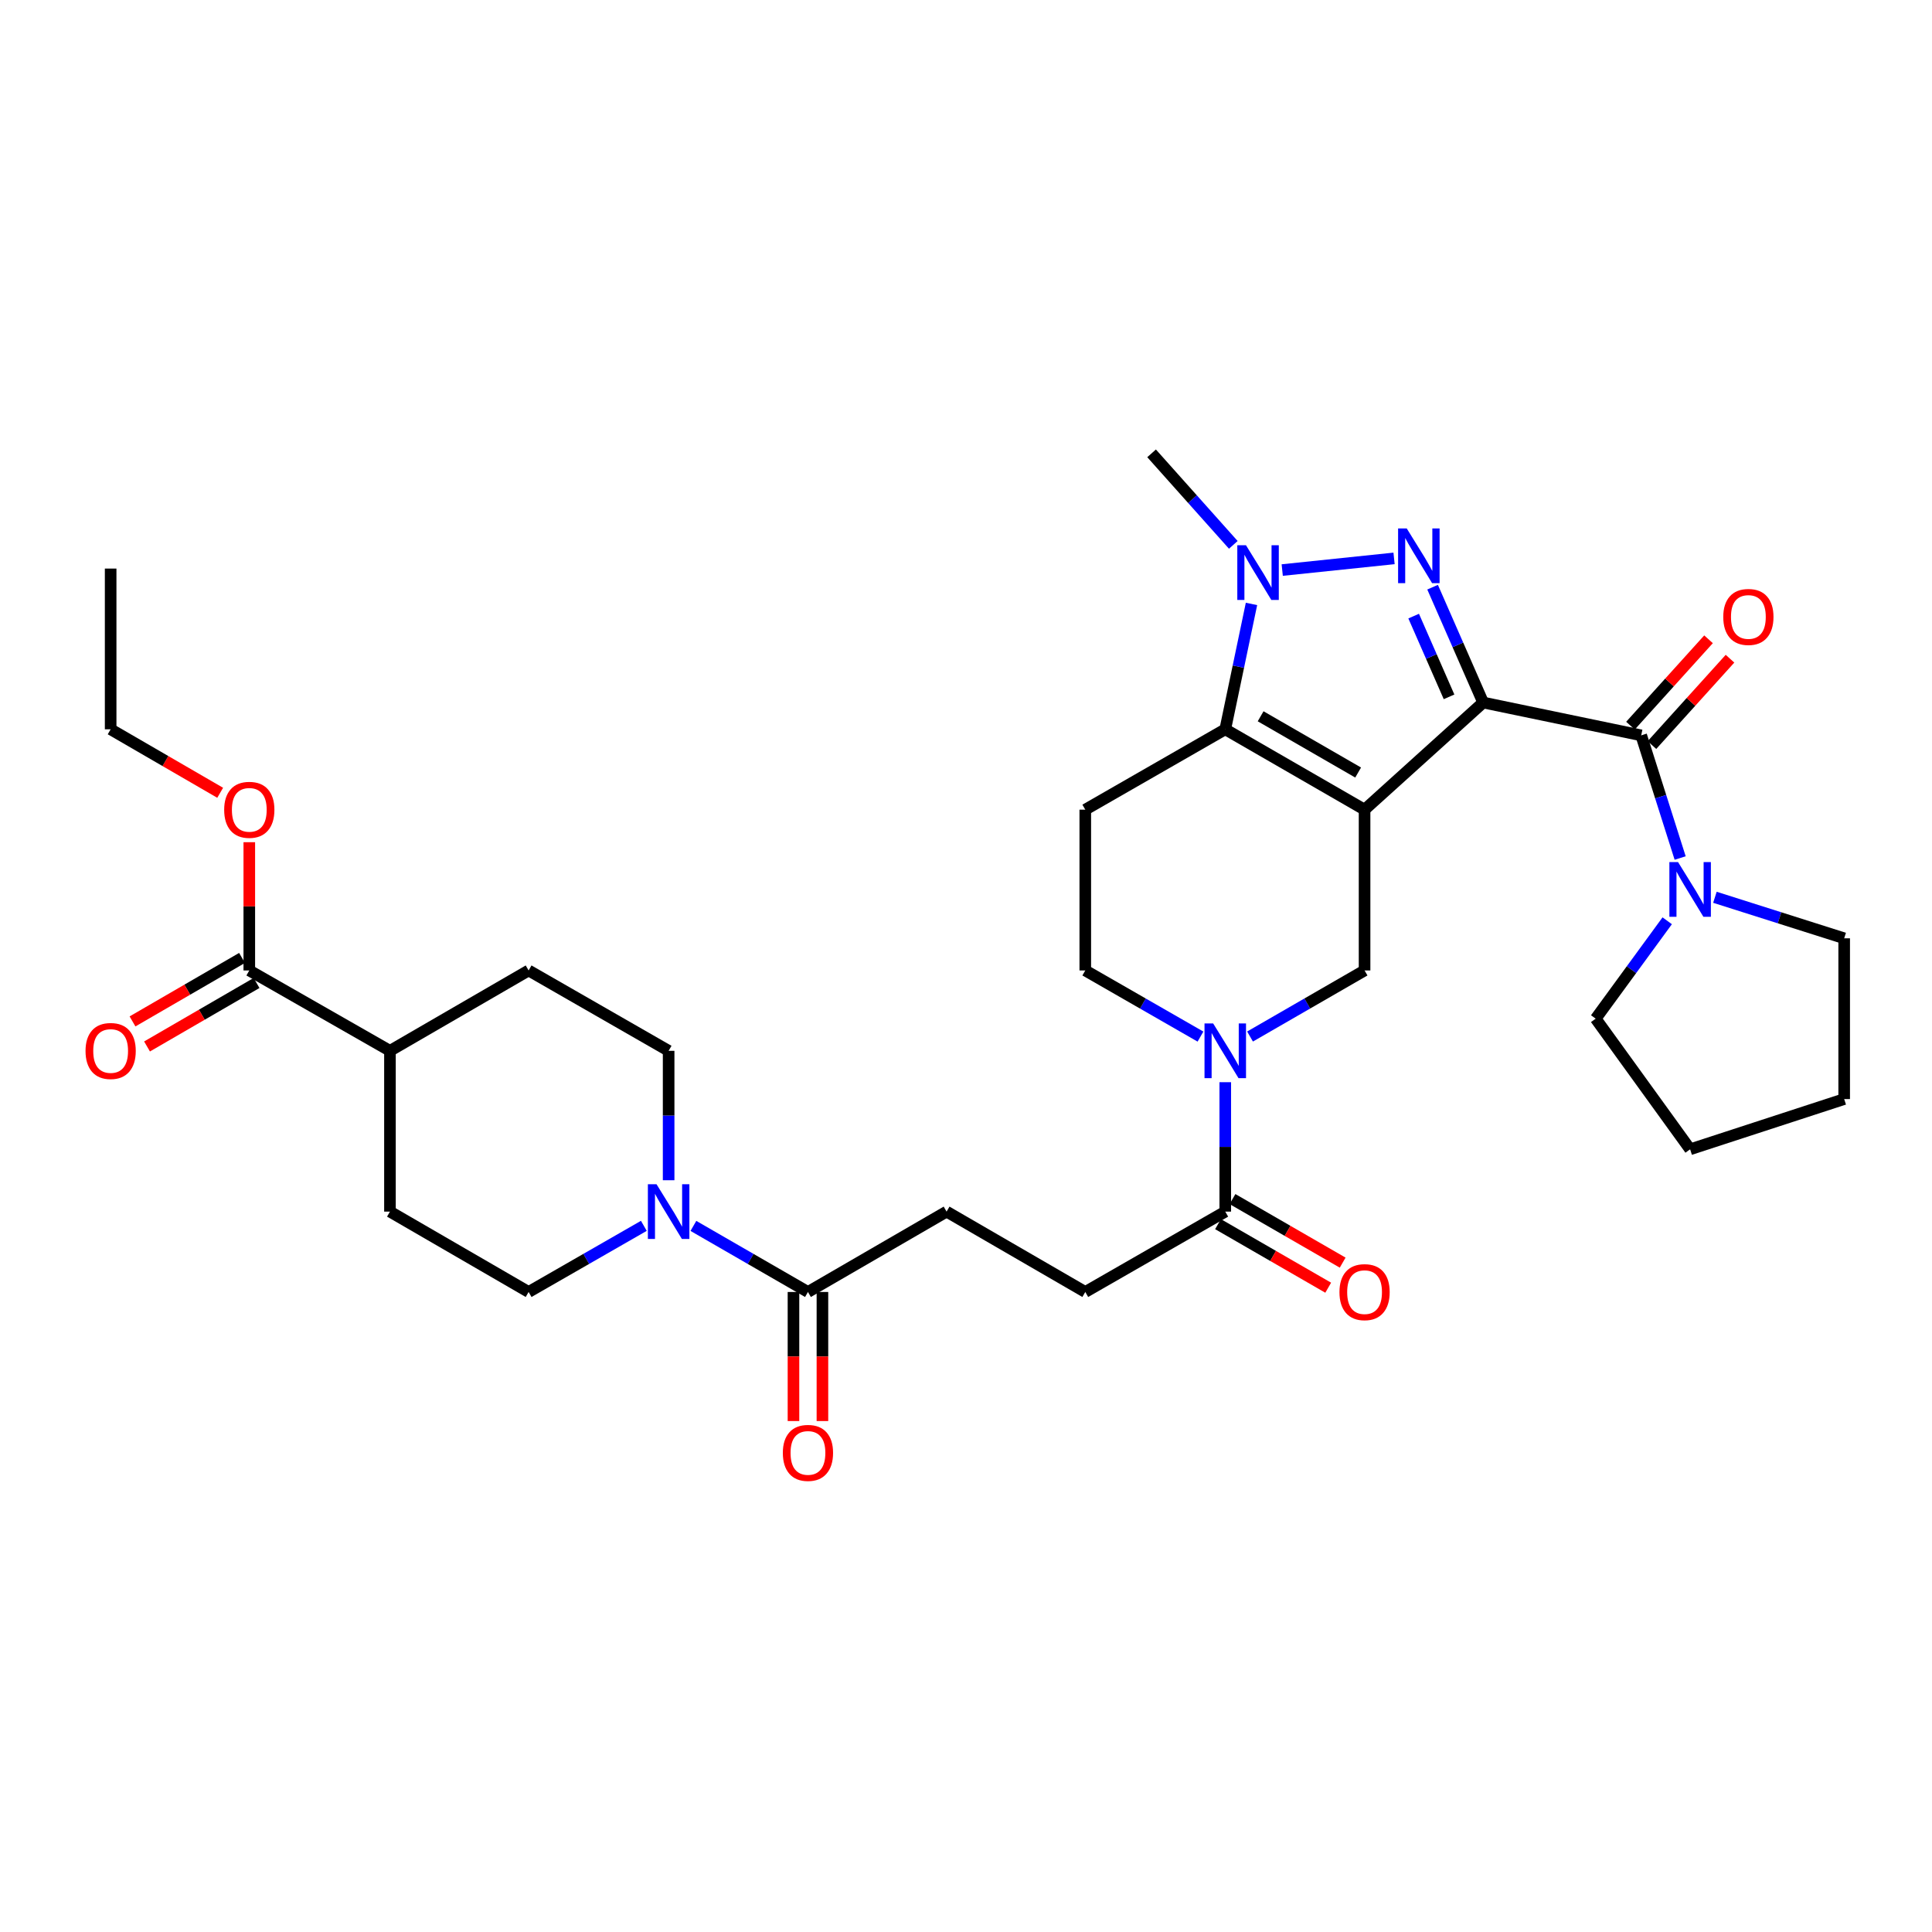 <?xml version='1.0' encoding='iso-8859-1'?>
<svg version='1.1' baseProfile='full'
              xmlns='http://www.w3.org/2000/svg'
                      xmlns:rdkit='http://www.rdkit.org/xml'
                      xmlns:xlink='http://www.w3.org/1999/xlink'
                  xml:space='preserve'
width='1000px' height='1000px' viewBox='0 0 1000 1000'>
<!-- END OF HEADER -->
<rect style='opacity:1.0;fill:#FFFFFF;stroke:none' width='1000' height='1000' x='0' y='0'> </rect>
<path class='bond-0' d='M 767.674,363.625 L 706.299,419.081' style='fill:none;fill-rule:evenodd;stroke:#000000;stroke-width:6px;stroke-linecap:butt;stroke-linejoin:miter;stroke-opacity:1' />
<path class='bond-1' d='M 767.674,363.625 L 754.591,333.774' style='fill:none;fill-rule:evenodd;stroke:#000000;stroke-width:6px;stroke-linecap:butt;stroke-linejoin:miter;stroke-opacity:1' />
<path class='bond-1' d='M 754.591,333.774 L 741.508,303.923' style='fill:none;fill-rule:evenodd;stroke:#0000FF;stroke-width:6px;stroke-linecap:butt;stroke-linejoin:miter;stroke-opacity:1' />
<path class='bond-1' d='M 750.025,360.684 L 740.867,339.789' style='fill:none;fill-rule:evenodd;stroke:#000000;stroke-width:6px;stroke-linecap:butt;stroke-linejoin:miter;stroke-opacity:1' />
<path class='bond-1' d='M 740.867,339.789 L 731.709,318.893' style='fill:none;fill-rule:evenodd;stroke:#0000FF;stroke-width:6px;stroke-linecap:butt;stroke-linejoin:miter;stroke-opacity:1' />
<path class='bond-4' d='M 767.674,363.625 L 849.485,380.623' style='fill:none;fill-rule:evenodd;stroke:#000000;stroke-width:6px;stroke-linecap:butt;stroke-linejoin:miter;stroke-opacity:1' />
<path class='bond-2' d='M 706.299,419.081 L 634.194,377.485' style='fill:none;fill-rule:evenodd;stroke:#000000;stroke-width:6px;stroke-linecap:butt;stroke-linejoin:miter;stroke-opacity:1' />
<path class='bond-2' d='M 702.97,399.863 L 652.497,370.745' style='fill:none;fill-rule:evenodd;stroke:#000000;stroke-width:6px;stroke-linecap:butt;stroke-linejoin:miter;stroke-opacity:1' />
<path class='bond-6' d='M 706.299,419.081 L 706.299,502.307' style='fill:none;fill-rule:evenodd;stroke:#000000;stroke-width:6px;stroke-linecap:butt;stroke-linejoin:miter;stroke-opacity:1' />
<path class='bond-3' d='M 721.561,289.028 L 663.676,295.061' style='fill:none;fill-rule:evenodd;stroke:#0000FF;stroke-width:6px;stroke-linecap:butt;stroke-linejoin:miter;stroke-opacity:1' />
<path class='bond-10' d='M 634.194,377.485 L 561.739,419.081' style='fill:none;fill-rule:evenodd;stroke:#000000;stroke-width:6px;stroke-linecap:butt;stroke-linejoin:miter;stroke-opacity:1' />
<path class='bond-33' d='M 634.194,377.485 L 640.982,345.04' style='fill:none;fill-rule:evenodd;stroke:#000000;stroke-width:6px;stroke-linecap:butt;stroke-linejoin:miter;stroke-opacity:1' />
<path class='bond-33' d='M 640.982,345.04 L 647.771,312.596' style='fill:none;fill-rule:evenodd;stroke:#0000FF;stroke-width:6px;stroke-linecap:butt;stroke-linejoin:miter;stroke-opacity:1' />
<path class='bond-25' d='M 638.358,282.02 L 617.209,258.334' style='fill:none;fill-rule:evenodd;stroke:#0000FF;stroke-width:6px;stroke-linecap:butt;stroke-linejoin:miter;stroke-opacity:1' />
<path class='bond-25' d='M 617.209,258.334 L 596.06,234.648' style='fill:none;fill-rule:evenodd;stroke:#000000;stroke-width:6px;stroke-linecap:butt;stroke-linejoin:miter;stroke-opacity:1' />
<path class='bond-8' d='M 849.485,380.623 L 859.565,412.366' style='fill:none;fill-rule:evenodd;stroke:#000000;stroke-width:6px;stroke-linecap:butt;stroke-linejoin:miter;stroke-opacity:1' />
<path class='bond-8' d='M 859.565,412.366 L 869.646,444.11' style='fill:none;fill-rule:evenodd;stroke:#0000FF;stroke-width:6px;stroke-linecap:butt;stroke-linejoin:miter;stroke-opacity:1' />
<path class='bond-14' d='M 855.043,385.646 L 875.245,363.295' style='fill:none;fill-rule:evenodd;stroke:#000000;stroke-width:6px;stroke-linecap:butt;stroke-linejoin:miter;stroke-opacity:1' />
<path class='bond-14' d='M 875.245,363.295 L 895.447,340.943' style='fill:none;fill-rule:evenodd;stroke:#FF0000;stroke-width:6px;stroke-linecap:butt;stroke-linejoin:miter;stroke-opacity:1' />
<path class='bond-14' d='M 843.927,375.599 L 864.129,353.247' style='fill:none;fill-rule:evenodd;stroke:#000000;stroke-width:6px;stroke-linecap:butt;stroke-linejoin:miter;stroke-opacity:1' />
<path class='bond-14' d='M 864.129,353.247 L 884.331,330.896' style='fill:none;fill-rule:evenodd;stroke:#FF0000;stroke-width:6px;stroke-linecap:butt;stroke-linejoin:miter;stroke-opacity:1' />
<path class='bond-5' d='M 647.015,536.507 L 676.657,519.407' style='fill:none;fill-rule:evenodd;stroke:#0000FF;stroke-width:6px;stroke-linecap:butt;stroke-linejoin:miter;stroke-opacity:1' />
<path class='bond-5' d='M 676.657,519.407 L 706.299,502.307' style='fill:none;fill-rule:evenodd;stroke:#000000;stroke-width:6px;stroke-linecap:butt;stroke-linejoin:miter;stroke-opacity:1' />
<path class='bond-9' d='M 634.194,560.144 L 634.194,593.637' style='fill:none;fill-rule:evenodd;stroke:#0000FF;stroke-width:6px;stroke-linecap:butt;stroke-linejoin:miter;stroke-opacity:1' />
<path class='bond-9' d='M 634.194,593.637 L 634.194,627.13' style='fill:none;fill-rule:evenodd;stroke:#000000;stroke-width:6px;stroke-linecap:butt;stroke-linejoin:miter;stroke-opacity:1' />
<path class='bond-13' d='M 621.365,536.539 L 591.552,519.423' style='fill:none;fill-rule:evenodd;stroke:#0000FF;stroke-width:6px;stroke-linecap:butt;stroke-linejoin:miter;stroke-opacity:1' />
<path class='bond-13' d='M 591.552,519.423 L 561.739,502.307' style='fill:none;fill-rule:evenodd;stroke:#000000;stroke-width:6px;stroke-linecap:butt;stroke-linejoin:miter;stroke-opacity:1' />
<path class='bond-7' d='M 358.903,634.525 L 388.549,651.626' style='fill:none;fill-rule:evenodd;stroke:#0000FF;stroke-width:6px;stroke-linecap:butt;stroke-linejoin:miter;stroke-opacity:1' />
<path class='bond-7' d='M 388.549,651.626 L 418.195,668.726' style='fill:none;fill-rule:evenodd;stroke:#000000;stroke-width:6px;stroke-linecap:butt;stroke-linejoin:miter;stroke-opacity:1' />
<path class='bond-16' d='M 333.253,634.493 L 303.432,651.61' style='fill:none;fill-rule:evenodd;stroke:#0000FF;stroke-width:6px;stroke-linecap:butt;stroke-linejoin:miter;stroke-opacity:1' />
<path class='bond-16' d='M 303.432,651.61 L 273.611,668.726' style='fill:none;fill-rule:evenodd;stroke:#000000;stroke-width:6px;stroke-linecap:butt;stroke-linejoin:miter;stroke-opacity:1' />
<path class='bond-17' d='M 346.082,610.889 L 346.082,577.396' style='fill:none;fill-rule:evenodd;stroke:#0000FF;stroke-width:6px;stroke-linecap:butt;stroke-linejoin:miter;stroke-opacity:1' />
<path class='bond-17' d='M 346.082,577.396 L 346.082,543.904' style='fill:none;fill-rule:evenodd;stroke:#000000;stroke-width:6px;stroke-linecap:butt;stroke-linejoin:miter;stroke-opacity:1' />
<path class='bond-27' d='M 862.946,476.593 L 844.432,501.928' style='fill:none;fill-rule:evenodd;stroke:#0000FF;stroke-width:6px;stroke-linecap:butt;stroke-linejoin:miter;stroke-opacity:1' />
<path class='bond-27' d='M 844.432,501.928 L 825.919,527.263' style='fill:none;fill-rule:evenodd;stroke:#000000;stroke-width:6px;stroke-linecap:butt;stroke-linejoin:miter;stroke-opacity:1' />
<path class='bond-28' d='M 887.639,464.433 L 921.092,475.05' style='fill:none;fill-rule:evenodd;stroke:#0000FF;stroke-width:6px;stroke-linecap:butt;stroke-linejoin:miter;stroke-opacity:1' />
<path class='bond-28' d='M 921.092,475.05 L 954.545,485.667' style='fill:none;fill-rule:evenodd;stroke:#000000;stroke-width:6px;stroke-linecap:butt;stroke-linejoin:miter;stroke-opacity:1' />
<path class='bond-18' d='M 634.194,627.13 L 561.739,668.726' style='fill:none;fill-rule:evenodd;stroke:#000000;stroke-width:6px;stroke-linecap:butt;stroke-linejoin:miter;stroke-opacity:1' />
<path class='bond-20' d='M 630.45,633.619 L 658.962,650.068' style='fill:none;fill-rule:evenodd;stroke:#000000;stroke-width:6px;stroke-linecap:butt;stroke-linejoin:miter;stroke-opacity:1' />
<path class='bond-20' d='M 658.962,650.068 L 687.474,666.516' style='fill:none;fill-rule:evenodd;stroke:#FF0000;stroke-width:6px;stroke-linecap:butt;stroke-linejoin:miter;stroke-opacity:1' />
<path class='bond-20' d='M 637.937,620.64 L 666.449,637.089' style='fill:none;fill-rule:evenodd;stroke:#000000;stroke-width:6px;stroke-linecap:butt;stroke-linejoin:miter;stroke-opacity:1' />
<path class='bond-20' d='M 666.449,637.089 L 694.961,653.537' style='fill:none;fill-rule:evenodd;stroke:#FF0000;stroke-width:6px;stroke-linecap:butt;stroke-linejoin:miter;stroke-opacity:1' />
<path class='bond-35' d='M 561.739,419.081 L 561.739,502.307' style='fill:none;fill-rule:evenodd;stroke:#000000;stroke-width:6px;stroke-linecap:butt;stroke-linejoin:miter;stroke-opacity:1' />
<path class='bond-11' d='M 418.195,668.726 L 489.95,627.13' style='fill:none;fill-rule:evenodd;stroke:#000000;stroke-width:6px;stroke-linecap:butt;stroke-linejoin:miter;stroke-opacity:1' />
<path class='bond-21' d='M 410.703,668.726 L 410.703,702.131' style='fill:none;fill-rule:evenodd;stroke:#000000;stroke-width:6px;stroke-linecap:butt;stroke-linejoin:miter;stroke-opacity:1' />
<path class='bond-21' d='M 410.703,702.131 L 410.703,735.536' style='fill:none;fill-rule:evenodd;stroke:#FF0000;stroke-width:6px;stroke-linecap:butt;stroke-linejoin:miter;stroke-opacity:1' />
<path class='bond-21' d='M 425.687,668.726 L 425.687,702.131' style='fill:none;fill-rule:evenodd;stroke:#000000;stroke-width:6px;stroke-linecap:butt;stroke-linejoin:miter;stroke-opacity:1' />
<path class='bond-21' d='M 425.687,702.131 L 425.687,735.536' style='fill:none;fill-rule:evenodd;stroke:#FF0000;stroke-width:6px;stroke-linecap:butt;stroke-linejoin:miter;stroke-opacity:1' />
<path class='bond-12' d='M 129.034,502.307 L 201.839,543.904' style='fill:none;fill-rule:evenodd;stroke:#000000;stroke-width:6px;stroke-linecap:butt;stroke-linejoin:miter;stroke-opacity:1' />
<path class='bond-22' d='M 125.277,495.826 L 96.932,512.255' style='fill:none;fill-rule:evenodd;stroke:#000000;stroke-width:6px;stroke-linecap:butt;stroke-linejoin:miter;stroke-opacity:1' />
<path class='bond-22' d='M 96.932,512.255 L 68.587,528.685' style='fill:none;fill-rule:evenodd;stroke:#FF0000;stroke-width:6px;stroke-linecap:butt;stroke-linejoin:miter;stroke-opacity:1' />
<path class='bond-22' d='M 132.791,508.789 L 104.446,525.219' style='fill:none;fill-rule:evenodd;stroke:#000000;stroke-width:6px;stroke-linecap:butt;stroke-linejoin:miter;stroke-opacity:1' />
<path class='bond-22' d='M 104.446,525.219 L 76.102,541.648' style='fill:none;fill-rule:evenodd;stroke:#FF0000;stroke-width:6px;stroke-linecap:butt;stroke-linejoin:miter;stroke-opacity:1' />
<path class='bond-26' d='M 129.034,502.307 L 129.034,469.114' style='fill:none;fill-rule:evenodd;stroke:#000000;stroke-width:6px;stroke-linecap:butt;stroke-linejoin:miter;stroke-opacity:1' />
<path class='bond-26' d='M 129.034,469.114 L 129.034,435.922' style='fill:none;fill-rule:evenodd;stroke:#FF0000;stroke-width:6px;stroke-linecap:butt;stroke-linejoin:miter;stroke-opacity:1' />
<path class='bond-15' d='M 201.839,543.904 L 273.611,502.307' style='fill:none;fill-rule:evenodd;stroke:#000000;stroke-width:6px;stroke-linecap:butt;stroke-linejoin:miter;stroke-opacity:1' />
<path class='bond-36' d='M 201.839,543.904 L 201.839,627.13' style='fill:none;fill-rule:evenodd;stroke:#000000;stroke-width:6px;stroke-linecap:butt;stroke-linejoin:miter;stroke-opacity:1' />
<path class='bond-23' d='M 273.611,668.726 L 201.839,627.13' style='fill:none;fill-rule:evenodd;stroke:#000000;stroke-width:6px;stroke-linecap:butt;stroke-linejoin:miter;stroke-opacity:1' />
<path class='bond-24' d='M 346.082,543.904 L 273.611,502.307' style='fill:none;fill-rule:evenodd;stroke:#000000;stroke-width:6px;stroke-linecap:butt;stroke-linejoin:miter;stroke-opacity:1' />
<path class='bond-19' d='M 561.739,668.726 L 489.95,627.13' style='fill:none;fill-rule:evenodd;stroke:#000000;stroke-width:6px;stroke-linecap:butt;stroke-linejoin:miter;stroke-opacity:1' />
<path class='bond-29' d='M 113.961,410.344 L 85.616,393.914' style='fill:none;fill-rule:evenodd;stroke:#FF0000;stroke-width:6px;stroke-linecap:butt;stroke-linejoin:miter;stroke-opacity:1' />
<path class='bond-29' d='M 85.616,393.914 L 57.271,377.485' style='fill:none;fill-rule:evenodd;stroke:#000000;stroke-width:6px;stroke-linecap:butt;stroke-linejoin:miter;stroke-opacity:1' />
<path class='bond-31' d='M 825.919,527.263 L 874.807,594.882' style='fill:none;fill-rule:evenodd;stroke:#000000;stroke-width:6px;stroke-linecap:butt;stroke-linejoin:miter;stroke-opacity:1' />
<path class='bond-30' d='M 954.545,485.667 L 954.545,568.877' style='fill:none;fill-rule:evenodd;stroke:#000000;stroke-width:6px;stroke-linecap:butt;stroke-linejoin:miter;stroke-opacity:1' />
<path class='bond-32' d='M 57.271,377.485 L 57.271,294.292' style='fill:none;fill-rule:evenodd;stroke:#000000;stroke-width:6px;stroke-linecap:butt;stroke-linejoin:miter;stroke-opacity:1' />
<path class='bond-34' d='M 954.545,568.877 L 874.807,594.882' style='fill:none;fill-rule:evenodd;stroke:#000000;stroke-width:6px;stroke-linecap:butt;stroke-linejoin:miter;stroke-opacity:1' />
<path  class='atom-2' d='M 728.133 273.531
L 737.413 288.531
Q 738.333 290.011, 739.813 292.691
Q 741.293 295.371, 741.373 295.531
L 741.373 273.531
L 745.133 273.531
L 745.133 301.851
L 741.253 301.851
L 731.293 285.451
Q 730.133 283.531, 728.893 281.331
Q 727.693 279.131, 727.333 278.451
L 727.333 301.851
L 723.653 301.851
L 723.653 273.531
L 728.133 273.531
' fill='#0000FF'/>
<path  class='atom-4' d='M 644.907 282.204
L 654.187 297.204
Q 655.107 298.684, 656.587 301.364
Q 658.067 304.044, 658.147 304.204
L 658.147 282.204
L 661.907 282.204
L 661.907 310.524
L 658.027 310.524
L 648.067 294.124
Q 646.907 292.204, 645.667 290.004
Q 644.467 287.804, 644.107 287.124
L 644.107 310.524
L 640.427 310.524
L 640.427 282.204
L 644.907 282.204
' fill='#0000FF'/>
<path  class='atom-6' d='M 627.934 529.744
L 637.214 544.744
Q 638.134 546.224, 639.614 548.904
Q 641.094 551.584, 641.174 551.744
L 641.174 529.744
L 644.934 529.744
L 644.934 558.064
L 641.054 558.064
L 631.094 541.664
Q 629.934 539.744, 628.694 537.544
Q 627.494 535.344, 627.134 534.664
L 627.134 558.064
L 623.454 558.064
L 623.454 529.744
L 627.934 529.744
' fill='#0000FF'/>
<path  class='atom-8' d='M 339.822 612.97
L 349.102 627.97
Q 350.022 629.45, 351.502 632.13
Q 352.982 634.81, 353.062 634.97
L 353.062 612.97
L 356.822 612.97
L 356.822 641.29
L 352.942 641.29
L 342.982 624.89
Q 341.822 622.97, 340.582 620.77
Q 339.382 618.57, 339.022 617.89
L 339.022 641.29
L 335.342 641.29
L 335.342 612.97
L 339.822 612.97
' fill='#0000FF'/>
<path  class='atom-9' d='M 868.547 446.201
L 877.827 461.201
Q 878.747 462.681, 880.227 465.361
Q 881.707 468.041, 881.787 468.201
L 881.787 446.201
L 885.547 446.201
L 885.547 474.521
L 881.667 474.521
L 871.707 458.121
Q 870.547 456.201, 869.307 454.001
Q 868.107 451.801, 867.747 451.121
L 867.747 474.521
L 864.067 474.521
L 864.067 446.201
L 868.547 446.201
' fill='#0000FF'/>
<path  class='atom-15' d='M 891.958 319.328
Q 891.958 312.528, 895.318 308.728
Q 898.678 304.928, 904.958 304.928
Q 911.238 304.928, 914.598 308.728
Q 917.958 312.528, 917.958 319.328
Q 917.958 326.208, 914.558 330.128
Q 911.158 334.008, 904.958 334.008
Q 898.718 334.008, 895.318 330.128
Q 891.958 326.248, 891.958 319.328
M 904.958 330.808
Q 909.278 330.808, 911.598 327.928
Q 913.958 325.008, 913.958 319.328
Q 913.958 313.768, 911.598 310.968
Q 909.278 308.128, 904.958 308.128
Q 900.638 308.128, 898.278 310.928
Q 895.958 313.728, 895.958 319.328
Q 895.958 325.048, 898.278 327.928
Q 900.638 330.808, 904.958 330.808
' fill='#FF0000'/>
<path  class='atom-21' d='M 693.299 668.806
Q 693.299 662.006, 696.659 658.206
Q 700.019 654.406, 706.299 654.406
Q 712.579 654.406, 715.939 658.206
Q 719.299 662.006, 719.299 668.806
Q 719.299 675.686, 715.899 679.606
Q 712.499 683.486, 706.299 683.486
Q 700.059 683.486, 696.659 679.606
Q 693.299 675.726, 693.299 668.806
M 706.299 680.286
Q 710.619 680.286, 712.939 677.406
Q 715.299 674.486, 715.299 668.806
Q 715.299 663.246, 712.939 660.446
Q 710.619 657.606, 706.299 657.606
Q 701.979 657.606, 699.619 660.406
Q 697.299 663.206, 697.299 668.806
Q 697.299 674.526, 699.619 677.406
Q 701.979 680.286, 706.299 680.286
' fill='#FF0000'/>
<path  class='atom-22' d='M 405.195 752.016
Q 405.195 745.216, 408.555 741.416
Q 411.915 737.616, 418.195 737.616
Q 424.475 737.616, 427.835 741.416
Q 431.195 745.216, 431.195 752.016
Q 431.195 758.896, 427.795 762.816
Q 424.395 766.696, 418.195 766.696
Q 411.955 766.696, 408.555 762.816
Q 405.195 758.936, 405.195 752.016
M 418.195 763.496
Q 422.515 763.496, 424.835 760.616
Q 427.195 757.696, 427.195 752.016
Q 427.195 746.456, 424.835 743.656
Q 422.515 740.816, 418.195 740.816
Q 413.875 740.816, 411.515 743.616
Q 409.195 746.416, 409.195 752.016
Q 409.195 757.736, 411.515 760.616
Q 413.875 763.496, 418.195 763.496
' fill='#FF0000'/>
<path  class='atom-23' d='M 44.271 543.984
Q 44.271 537.184, 47.631 533.384
Q 50.991 529.584, 57.271 529.584
Q 63.551 529.584, 66.911 533.384
Q 70.271 537.184, 70.271 543.984
Q 70.271 550.864, 66.871 554.784
Q 63.471 558.664, 57.271 558.664
Q 51.031 558.664, 47.631 554.784
Q 44.271 550.904, 44.271 543.984
M 57.271 555.464
Q 61.591 555.464, 63.911 552.584
Q 66.271 549.664, 66.271 543.984
Q 66.271 538.424, 63.911 535.624
Q 61.591 532.784, 57.271 532.784
Q 52.951 532.784, 50.591 535.584
Q 48.271 538.384, 48.271 543.984
Q 48.271 549.704, 50.591 552.584
Q 52.951 555.464, 57.271 555.464
' fill='#FF0000'/>
<path  class='atom-27' d='M 116.034 419.161
Q 116.034 412.361, 119.394 408.561
Q 122.754 404.761, 129.034 404.761
Q 135.314 404.761, 138.674 408.561
Q 142.034 412.361, 142.034 419.161
Q 142.034 426.041, 138.634 429.961
Q 135.234 433.841, 129.034 433.841
Q 122.794 433.841, 119.394 429.961
Q 116.034 426.081, 116.034 419.161
M 129.034 430.641
Q 133.354 430.641, 135.674 427.761
Q 138.034 424.841, 138.034 419.161
Q 138.034 413.601, 135.674 410.801
Q 133.354 407.961, 129.034 407.961
Q 124.714 407.961, 122.354 410.761
Q 120.034 413.561, 120.034 419.161
Q 120.034 424.881, 122.354 427.761
Q 124.714 430.641, 129.034 430.641
' fill='#FF0000'/>
</svg>
